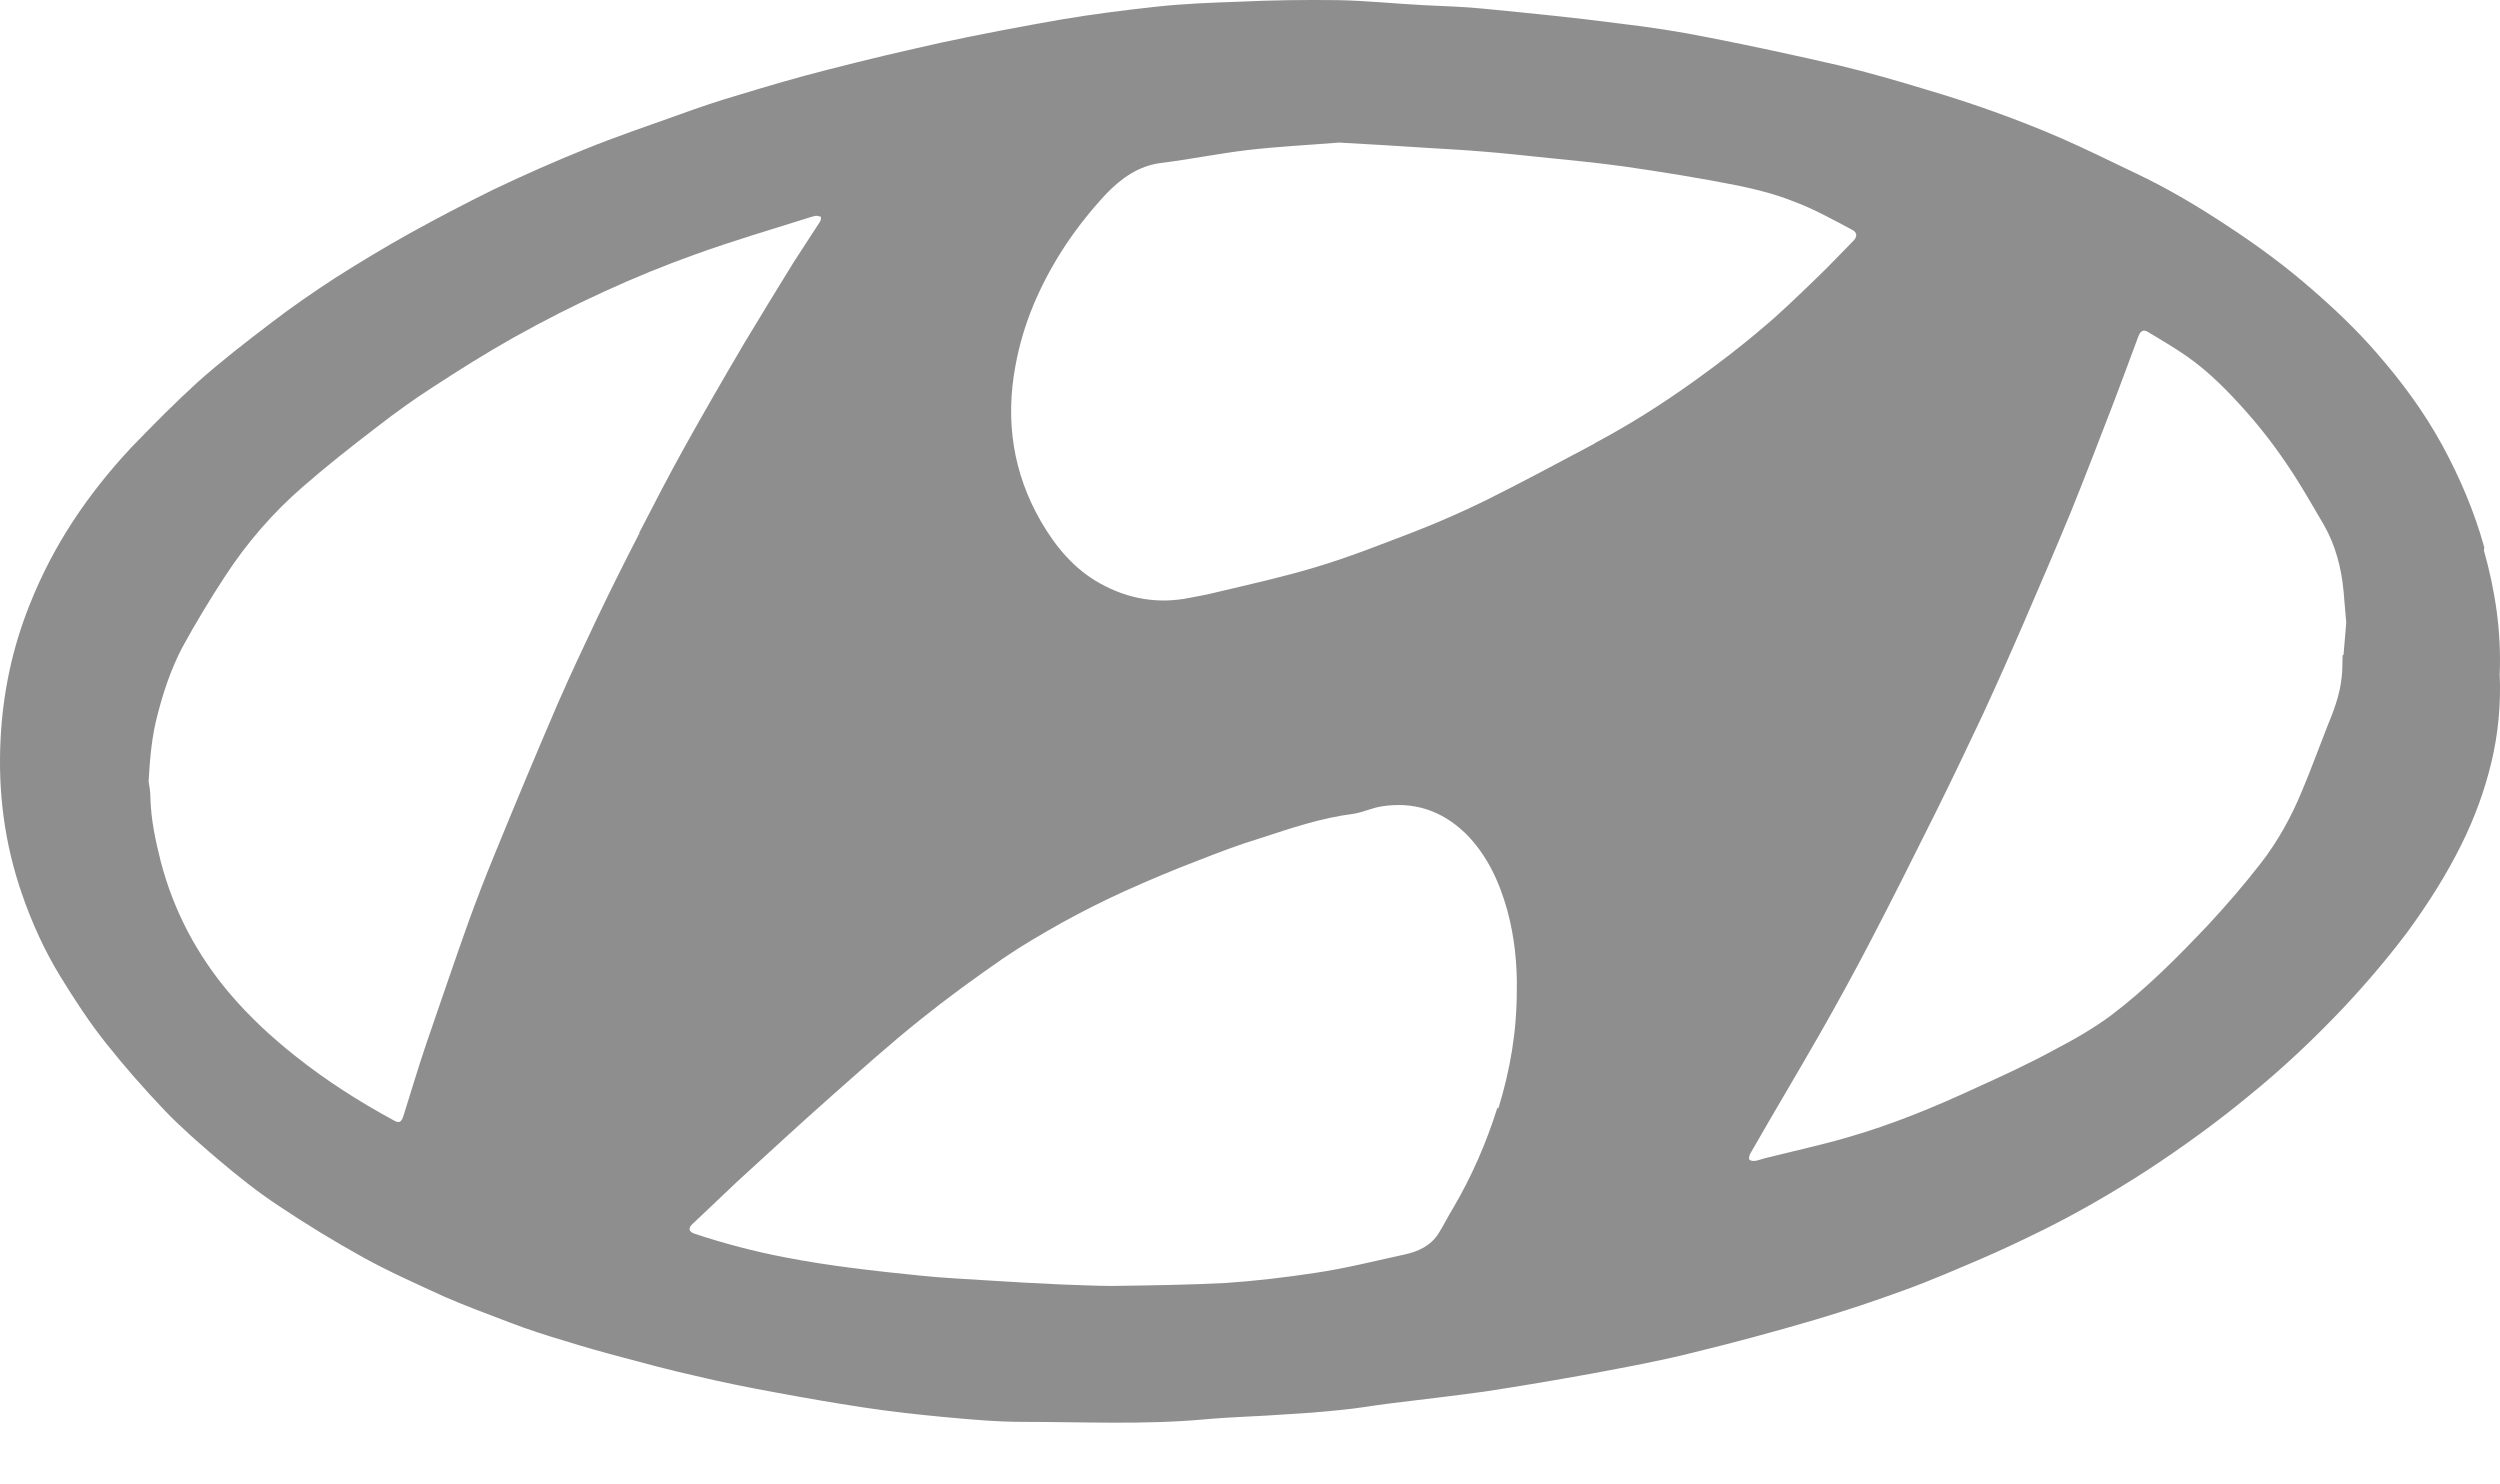 <svg width="32" height="19" viewBox="0 0 32 19" fill="none" xmlns="http://www.w3.org/2000/svg">
<path d="M31.799 7.007C31.672 6.548 31.487 6.115 31.262 5.701C31.025 5.267 30.736 4.878 30.419 4.515C30.159 4.216 29.876 3.948 29.581 3.693C29.252 3.406 28.905 3.151 28.547 2.915C28.155 2.654 27.75 2.412 27.329 2.214C27.011 2.061 26.699 1.908 26.381 1.768C25.821 1.526 25.249 1.322 24.666 1.15C24.29 1.035 23.915 0.927 23.539 0.837C22.985 0.71 22.43 0.589 21.87 0.48C21.495 0.404 21.119 0.347 20.738 0.302C20.155 0.225 19.571 0.168 18.988 0.111C18.734 0.085 18.474 0.079 18.22 0.066C17.856 0.047 17.492 0.009 17.134 0.002C16.706 -0.004 16.279 0.002 15.857 0.022C15.505 0.034 15.158 0.047 14.806 0.085C14.396 0.13 13.986 0.181 13.576 0.251C13.067 0.34 12.559 0.436 12.056 0.544C11.566 0.653 11.075 0.767 10.584 0.895C10.208 0.99 9.838 1.099 9.463 1.213C9.197 1.29 8.937 1.379 8.672 1.475C8.279 1.615 7.886 1.749 7.493 1.908C7.095 2.068 6.708 2.24 6.321 2.424C5.957 2.603 5.593 2.794 5.235 2.992C4.917 3.17 4.599 3.361 4.288 3.559C4.004 3.744 3.727 3.935 3.462 4.139C3.144 4.381 2.832 4.623 2.537 4.885C2.243 5.152 1.96 5.439 1.682 5.726C1.134 6.313 0.683 6.969 0.377 7.747C0.158 8.295 0.036 8.868 0.007 9.468C-0.027 10.143 0.059 10.8 0.279 11.437C0.406 11.807 0.568 12.164 0.77 12.495C0.955 12.795 1.145 13.088 1.359 13.356C1.596 13.655 1.85 13.942 2.11 14.216C2.324 14.439 2.56 14.643 2.792 14.841C3.04 15.051 3.294 15.255 3.566 15.434C3.918 15.669 4.282 15.892 4.651 16.096C4.986 16.281 5.333 16.434 5.68 16.594C5.957 16.715 6.234 16.817 6.517 16.925C6.748 17.014 6.985 17.091 7.222 17.161C7.464 17.237 7.713 17.307 7.955 17.371C8.262 17.454 8.573 17.537 8.885 17.607C9.232 17.69 9.578 17.76 9.931 17.824C10.306 17.894 10.676 17.958 11.051 18.015C11.386 18.066 11.727 18.104 12.062 18.136C12.409 18.168 12.755 18.2 13.096 18.2C13.87 18.2 14.644 18.238 15.418 18.168C15.765 18.136 16.111 18.13 16.452 18.104C16.689 18.091 16.931 18.072 17.168 18.047C17.376 18.028 17.584 17.989 17.792 17.964C18.197 17.913 18.607 17.868 19.011 17.811C19.467 17.741 19.924 17.664 20.38 17.581C20.813 17.499 21.241 17.422 21.668 17.314C22.194 17.186 22.713 17.046 23.233 16.893C23.62 16.778 24.002 16.651 24.383 16.511C24.718 16.39 25.053 16.243 25.382 16.103C25.648 15.988 25.913 15.861 26.173 15.733C26.63 15.504 27.069 15.249 27.502 14.968C27.947 14.675 28.38 14.363 28.796 14.018C29.212 13.681 29.604 13.311 29.98 12.916C30.274 12.604 30.552 12.278 30.812 11.934C31.072 11.577 31.314 11.201 31.511 10.8C31.672 10.475 31.799 10.13 31.886 9.774C31.978 9.397 32.013 9.009 31.996 8.633C32.019 8.084 31.938 7.555 31.794 7.046L31.799 7.007ZM8.186 6.822C8.002 7.179 7.823 7.536 7.649 7.9C7.476 8.263 7.303 8.633 7.141 9.002C6.864 9.646 6.592 10.296 6.327 10.946C6.211 11.227 6.101 11.514 5.997 11.8C5.812 12.317 5.639 12.833 5.46 13.349C5.356 13.655 5.264 13.967 5.165 14.28C5.137 14.369 5.108 14.382 5.033 14.337C4.599 14.101 4.178 13.834 3.785 13.521C3.479 13.279 3.196 13.018 2.936 12.712C2.526 12.227 2.225 11.667 2.058 11.029C1.989 10.755 1.931 10.487 1.925 10.201C1.925 10.137 1.914 10.067 1.902 10.003C1.919 9.71 1.942 9.423 2.018 9.143C2.093 8.849 2.191 8.562 2.329 8.295C2.503 7.976 2.688 7.67 2.884 7.371C3.167 6.937 3.502 6.555 3.877 6.23C4.184 5.962 4.501 5.713 4.825 5.465C5.056 5.286 5.293 5.114 5.541 4.955C5.882 4.732 6.228 4.515 6.581 4.317C6.956 4.107 7.343 3.91 7.736 3.731C8.123 3.553 8.516 3.393 8.908 3.253C9.371 3.087 9.838 2.947 10.306 2.801C10.352 2.788 10.399 2.769 10.445 2.762C10.468 2.762 10.485 2.769 10.508 2.775C10.508 2.801 10.508 2.826 10.491 2.845C10.381 3.017 10.266 3.189 10.156 3.361C9.942 3.706 9.734 4.05 9.526 4.394C9.267 4.834 9.012 5.274 8.764 5.72C8.562 6.083 8.371 6.453 8.181 6.822H8.186ZM19.167 14.178C19.023 14.637 18.832 15.07 18.595 15.472C18.532 15.574 18.48 15.682 18.416 15.784C18.312 15.95 18.15 16.02 17.977 16.058C17.596 16.141 17.215 16.237 16.828 16.294C16.452 16.351 16.071 16.396 15.69 16.422C15.204 16.447 14.719 16.453 14.234 16.46C14.015 16.46 13.795 16.447 13.581 16.441C13.269 16.428 12.957 16.409 12.651 16.39C12.357 16.37 12.056 16.358 11.762 16.326C11.19 16.268 10.624 16.205 10.058 16.096C9.659 16.02 9.272 15.918 8.885 15.79C8.816 15.765 8.804 15.72 8.868 15.663C9.059 15.485 9.249 15.3 9.44 15.121C9.838 14.758 10.237 14.388 10.641 14.031C11.023 13.694 11.398 13.356 11.791 13.043C12.132 12.769 12.484 12.514 12.842 12.266C13.085 12.1 13.339 11.953 13.599 11.807C13.853 11.667 14.118 11.533 14.384 11.412C14.696 11.271 15.014 11.137 15.332 11.016C15.591 10.914 15.857 10.812 16.129 10.73C16.521 10.602 16.914 10.468 17.324 10.417C17.446 10.398 17.561 10.341 17.682 10.322C18.087 10.258 18.445 10.366 18.757 10.666C19.028 10.934 19.19 11.278 19.294 11.654C19.386 11.992 19.421 12.342 19.415 12.674C19.415 13.209 19.329 13.7 19.178 14.191L19.167 14.178ZM20.415 5.675C19.947 5.924 19.485 6.172 19.011 6.408C18.711 6.555 18.404 6.689 18.093 6.81C17.677 6.969 17.261 7.135 16.833 7.262C16.406 7.39 15.973 7.485 15.545 7.587C15.441 7.613 15.337 7.632 15.233 7.651C14.829 7.734 14.442 7.67 14.078 7.466C13.755 7.288 13.512 7.001 13.321 6.669C12.969 6.058 12.865 5.388 12.998 4.681C13.096 4.139 13.31 3.655 13.593 3.208C13.76 2.947 13.951 2.705 14.159 2.482C14.355 2.278 14.575 2.125 14.852 2.087C15.222 2.042 15.591 1.966 15.967 1.921C16.354 1.876 16.741 1.857 17.139 1.825C17.515 1.844 17.908 1.87 18.3 1.895C18.526 1.908 18.757 1.921 18.982 1.94C19.225 1.959 19.467 1.985 19.704 2.01C20.068 2.048 20.426 2.08 20.79 2.131C21.275 2.201 21.755 2.278 22.234 2.373C22.482 2.424 22.736 2.488 22.973 2.584C23.227 2.679 23.464 2.813 23.707 2.941C23.77 2.973 23.776 3.024 23.73 3.075C23.568 3.24 23.407 3.412 23.239 3.572C23.02 3.782 22.8 3.999 22.563 4.196C22.28 4.439 21.986 4.662 21.685 4.878C21.275 5.172 20.854 5.439 20.409 5.675H20.415ZM29.986 8.384C29.98 8.48 29.986 8.569 29.974 8.664C29.951 8.894 29.87 9.104 29.783 9.315C29.68 9.576 29.581 9.85 29.471 10.111C29.333 10.449 29.154 10.774 28.934 11.055C28.721 11.329 28.495 11.59 28.264 11.839C27.872 12.253 27.473 12.655 27.028 12.992C26.797 13.164 26.549 13.305 26.295 13.438C25.977 13.611 25.648 13.764 25.324 13.91C24.776 14.165 24.221 14.395 23.643 14.56C23.291 14.662 22.933 14.739 22.581 14.828C22.54 14.841 22.5 14.854 22.459 14.86C22.436 14.86 22.407 14.86 22.39 14.841C22.384 14.834 22.39 14.79 22.401 14.771C22.696 14.254 23.002 13.744 23.297 13.228C23.511 12.852 23.718 12.476 23.921 12.087C24.221 11.514 24.51 10.934 24.799 10.354C24.995 9.958 25.186 9.557 25.376 9.155C25.561 8.754 25.74 8.352 25.913 7.951C26.116 7.479 26.318 7.014 26.514 6.536C26.699 6.077 26.878 5.611 27.057 5.146C27.161 4.872 27.265 4.592 27.369 4.311C27.398 4.235 27.433 4.209 27.502 4.254C27.669 4.356 27.837 4.451 27.999 4.566C28.282 4.764 28.53 5.019 28.761 5.28C29.004 5.554 29.217 5.847 29.414 6.16C29.529 6.344 29.633 6.529 29.743 6.714C29.893 6.975 29.968 7.262 29.997 7.562C30.009 7.696 30.02 7.83 30.032 7.97C30.02 8.11 30.009 8.244 29.997 8.384H29.986Z" fill="#8E8E8E"/>
</svg>
